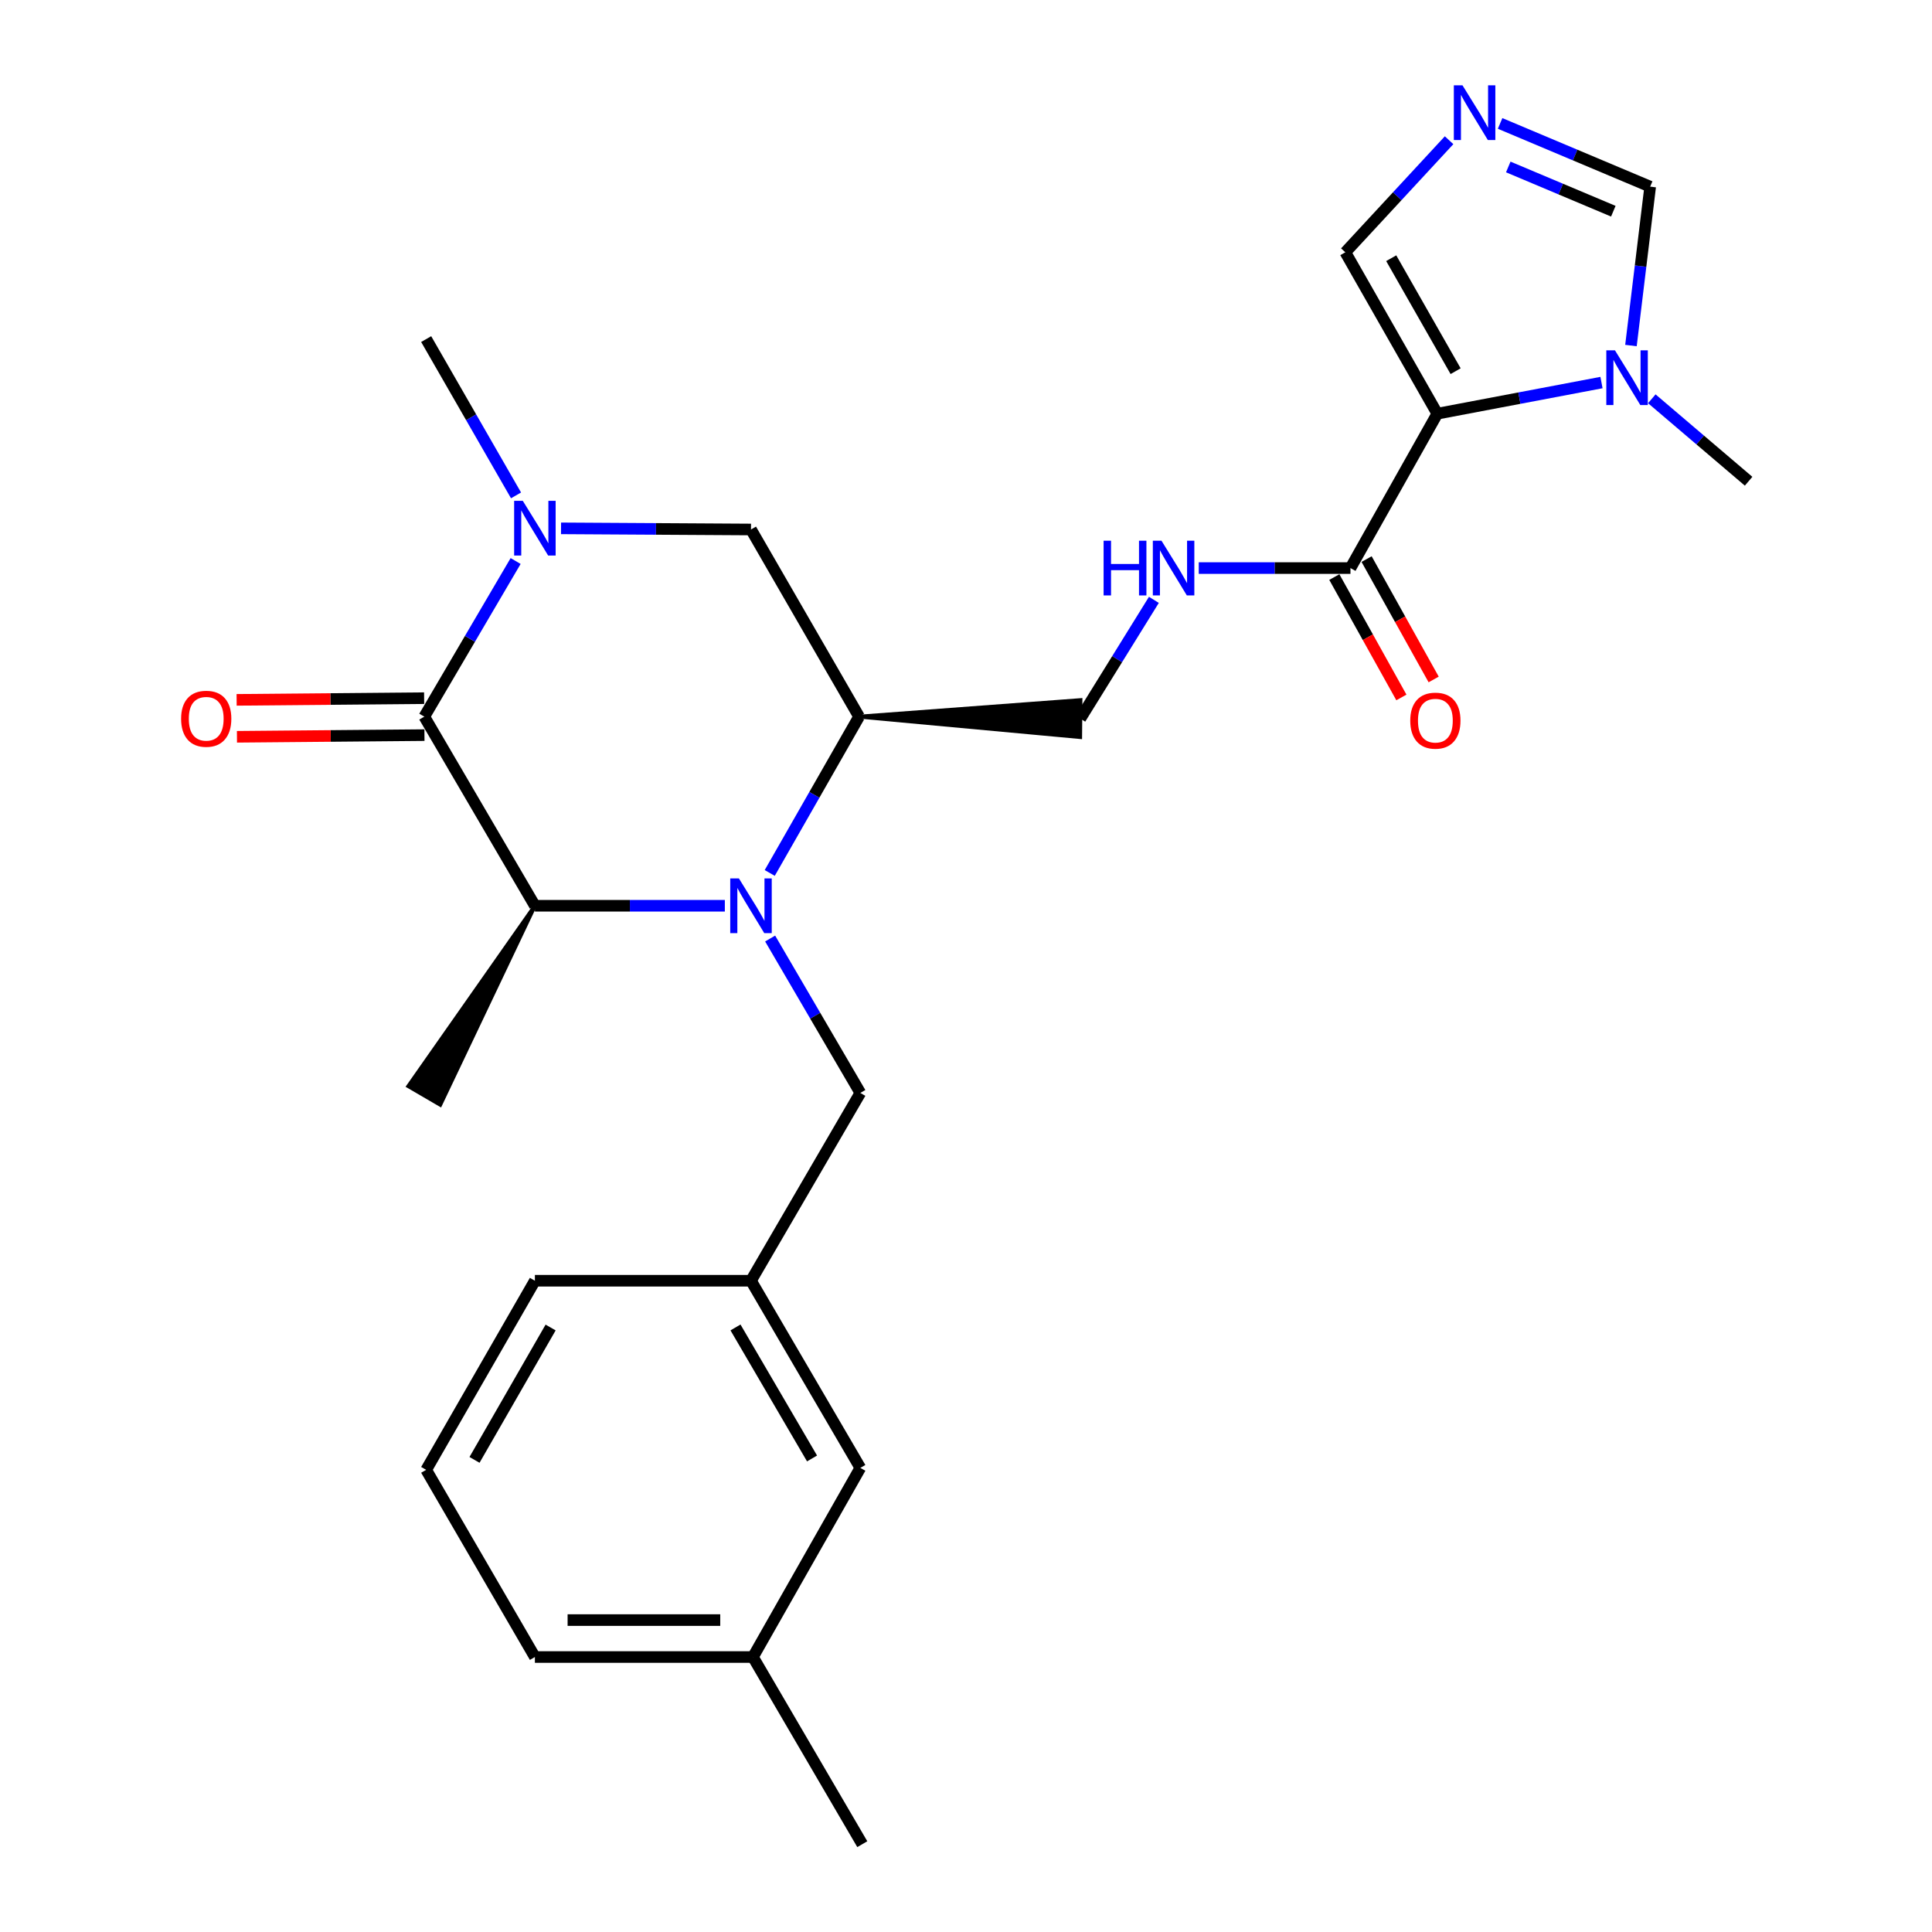 <?xml version='1.0' encoding='iso-8859-1'?>
<svg version='1.1' baseProfile='full'
              xmlns='http://www.w3.org/2000/svg'
                      xmlns:rdkit='http://www.rdkit.org/xml'
                      xmlns:xlink='http://www.w3.org/1999/xlink'
                  xml:space='preserve'
width='1000px' height='1000px' viewBox='0 0 1000 1000'>
<!-- END OF HEADER -->
<rect style='opacity:1.0;fill:#FFFFFF;stroke:none' width='1000' height='1000' x='0' y='0'> </rect>
<path class='bond-3' d='M 375.176,468.818 L 326.018,468.818' style='fill:none;fill-rule:evenodd;stroke:#0000FF;stroke-width:6px;stroke-linecap:butt;stroke-linejoin:miter;stroke-opacity:1' />
<path class='bond-3' d='M 326.018,468.818 L 276.86,468.818' style='fill:none;fill-rule:evenodd;stroke:#000000;stroke-width:6px;stroke-linecap:butt;stroke-linejoin:miter;stroke-opacity:1' />
<path class='bond-4' d='M 398.414,451.84 L 421.529,411.388' style='fill:none;fill-rule:evenodd;stroke:#0000FF;stroke-width:6px;stroke-linecap:butt;stroke-linejoin:miter;stroke-opacity:1' />
<path class='bond-4' d='M 421.529,411.388 L 444.644,370.935' style='fill:none;fill-rule:evenodd;stroke:#000000;stroke-width:6px;stroke-linecap:butt;stroke-linejoin:miter;stroke-opacity:1' />
<path class='bond-12' d='M 398.623,485.783 L 421.968,525.743' style='fill:none;fill-rule:evenodd;stroke:#0000FF;stroke-width:6px;stroke-linecap:butt;stroke-linejoin:miter;stroke-opacity:1' />
<path class='bond-12' d='M 421.968,525.743 L 445.313,565.702' style='fill:none;fill-rule:evenodd;stroke:#000000;stroke-width:6px;stroke-linecap:butt;stroke-linejoin:miter;stroke-opacity:1' />
<path class='bond-0' d='M 743.954,214.125 L 698.996,294.034' style='fill:none;fill-rule:evenodd;stroke:#000000;stroke-width:6px;stroke-linecap:butt;stroke-linejoin:miter;stroke-opacity:1' />
<path class='bond-5' d='M 743.954,214.125 L 786.44,206.069' style='fill:none;fill-rule:evenodd;stroke:#000000;stroke-width:6px;stroke-linecap:butt;stroke-linejoin:miter;stroke-opacity:1' />
<path class='bond-5' d='M 786.44,206.069 L 828.927,198.013' style='fill:none;fill-rule:evenodd;stroke:#0000FF;stroke-width:6px;stroke-linecap:butt;stroke-linejoin:miter;stroke-opacity:1' />
<path class='bond-9' d='M 743.954,214.125 L 696.34,130.584' style='fill:none;fill-rule:evenodd;stroke:#000000;stroke-width:6px;stroke-linecap:butt;stroke-linejoin:miter;stroke-opacity:1' />
<path class='bond-9' d='M 753.425,192.126 L 720.096,133.647' style='fill:none;fill-rule:evenodd;stroke:#000000;stroke-width:6px;stroke-linecap:butt;stroke-linejoin:miter;stroke-opacity:1' />
<path class='bond-1' d='M 219.611,370.935 L 276.86,468.818' style='fill:none;fill-rule:evenodd;stroke:#000000;stroke-width:6px;stroke-linecap:butt;stroke-linejoin:miter;stroke-opacity:1' />
<path class='bond-14' d='M 219.526,361.375 L 171,361.809' style='fill:none;fill-rule:evenodd;stroke:#000000;stroke-width:6px;stroke-linecap:butt;stroke-linejoin:miter;stroke-opacity:1' />
<path class='bond-14' d='M 171,361.809 L 122.475,362.243' style='fill:none;fill-rule:evenodd;stroke:#FF0000;stroke-width:6px;stroke-linecap:butt;stroke-linejoin:miter;stroke-opacity:1' />
<path class='bond-14' d='M 219.697,380.496 L 171.171,380.93' style='fill:none;fill-rule:evenodd;stroke:#000000;stroke-width:6px;stroke-linecap:butt;stroke-linejoin:miter;stroke-opacity:1' />
<path class='bond-14' d='M 171.171,380.93 L 122.646,381.364' style='fill:none;fill-rule:evenodd;stroke:#FF0000;stroke-width:6px;stroke-linecap:butt;stroke-linejoin:miter;stroke-opacity:1' />
<path class='bond-26' d='M 219.611,370.935 L 243.25,330.658' style='fill:none;fill-rule:evenodd;stroke:#000000;stroke-width:6px;stroke-linecap:butt;stroke-linejoin:miter;stroke-opacity:1' />
<path class='bond-26' d='M 243.25,330.658 L 266.89,290.38' style='fill:none;fill-rule:evenodd;stroke:#0000FF;stroke-width:6px;stroke-linecap:butt;stroke-linejoin:miter;stroke-opacity:1' />
<path class='bond-2' d='M 290.396,273.474 L 339.554,273.768' style='fill:none;fill-rule:evenodd;stroke:#0000FF;stroke-width:6px;stroke-linecap:butt;stroke-linejoin:miter;stroke-opacity:1' />
<path class='bond-2' d='M 339.554,273.768 L 388.712,274.062' style='fill:none;fill-rule:evenodd;stroke:#000000;stroke-width:6px;stroke-linecap:butt;stroke-linejoin:miter;stroke-opacity:1' />
<path class='bond-18' d='M 267.097,256.41 L 243.843,215.96' style='fill:none;fill-rule:evenodd;stroke:#0000FF;stroke-width:6px;stroke-linecap:butt;stroke-linejoin:miter;stroke-opacity:1' />
<path class='bond-18' d='M 243.843,215.96 L 220.588,175.51' style='fill:none;fill-rule:evenodd;stroke:#000000;stroke-width:6px;stroke-linecap:butt;stroke-linejoin:miter;stroke-opacity:1' />
<path class='bond-21' d='M 276.86,468.818 L 211.351,562.193 L 227.871,571.825 Z' style='fill:#000000;fill-rule:evenodd;fill-opacity:1;stroke:#000000;stroke-width:2px;stroke-linecap:butt;stroke-linejoin:miter;stroke-opacity:1;' />
<path class='bond-8' d='M 444.644,370.935 L 388.712,274.062' style='fill:none;fill-rule:evenodd;stroke:#000000;stroke-width:6px;stroke-linecap:butt;stroke-linejoin:miter;stroke-opacity:1' />
<path class='bond-13' d='M 444.644,370.935 L 559.078,381.505 L 559.247,362.384 Z' style='fill:#000000;fill-rule:evenodd;fill-opacity:1;stroke:#000000;stroke-width:2px;stroke-linecap:butt;stroke-linejoin:miter;stroke-opacity:1;' />
<path class='bond-10' d='M 844.18,178.853 L 849.154,137.732' style='fill:none;fill-rule:evenodd;stroke:#0000FF;stroke-width:6px;stroke-linecap:butt;stroke-linejoin:miter;stroke-opacity:1' />
<path class='bond-10' d='M 849.154,137.732 L 854.128,96.611' style='fill:none;fill-rule:evenodd;stroke:#000000;stroke-width:6px;stroke-linecap:butt;stroke-linejoin:miter;stroke-opacity:1' />
<path class='bond-20' d='M 854.972,206.41 L 880.024,227.748' style='fill:none;fill-rule:evenodd;stroke:#0000FF;stroke-width:6px;stroke-linecap:butt;stroke-linejoin:miter;stroke-opacity:1' />
<path class='bond-20' d='M 880.024,227.748 L 905.077,249.087' style='fill:none;fill-rule:evenodd;stroke:#000000;stroke-width:6px;stroke-linecap:butt;stroke-linejoin:miter;stroke-opacity:1' />
<path class='bond-6' d='M 698.996,294.034 L 659.735,294.034' style='fill:none;fill-rule:evenodd;stroke:#000000;stroke-width:6px;stroke-linecap:butt;stroke-linejoin:miter;stroke-opacity:1' />
<path class='bond-6' d='M 659.735,294.034 L 620.474,294.034' style='fill:none;fill-rule:evenodd;stroke:#0000FF;stroke-width:6px;stroke-linecap:butt;stroke-linejoin:miter;stroke-opacity:1' />
<path class='bond-15' d='M 690.644,298.687 L 708.001,329.842' style='fill:none;fill-rule:evenodd;stroke:#000000;stroke-width:6px;stroke-linecap:butt;stroke-linejoin:miter;stroke-opacity:1' />
<path class='bond-15' d='M 708.001,329.842 L 725.357,360.997' style='fill:none;fill-rule:evenodd;stroke:#FF0000;stroke-width:6px;stroke-linecap:butt;stroke-linejoin:miter;stroke-opacity:1' />
<path class='bond-15' d='M 707.349,289.381 L 724.705,320.536' style='fill:none;fill-rule:evenodd;stroke:#000000;stroke-width:6px;stroke-linecap:butt;stroke-linejoin:miter;stroke-opacity:1' />
<path class='bond-15' d='M 724.705,320.536 L 742.062,351.691' style='fill:none;fill-rule:evenodd;stroke:#FF0000;stroke-width:6px;stroke-linecap:butt;stroke-linejoin:miter;stroke-opacity:1' />
<path class='bond-7' d='M 750.044,72.583 L 723.192,101.584' style='fill:none;fill-rule:evenodd;stroke:#0000FF;stroke-width:6px;stroke-linecap:butt;stroke-linejoin:miter;stroke-opacity:1' />
<path class='bond-7' d='M 723.192,101.584 L 696.34,130.584' style='fill:none;fill-rule:evenodd;stroke:#000000;stroke-width:6px;stroke-linecap:butt;stroke-linejoin:miter;stroke-opacity:1' />
<path class='bond-28' d='M 776.451,63.888 L 815.289,80.249' style='fill:none;fill-rule:evenodd;stroke:#0000FF;stroke-width:6px;stroke-linecap:butt;stroke-linejoin:miter;stroke-opacity:1' />
<path class='bond-28' d='M 815.289,80.249 L 854.128,96.611' style='fill:none;fill-rule:evenodd;stroke:#000000;stroke-width:6px;stroke-linecap:butt;stroke-linejoin:miter;stroke-opacity:1' />
<path class='bond-28' d='M 780.679,86.418 L 807.866,97.871' style='fill:none;fill-rule:evenodd;stroke:#0000FF;stroke-width:6px;stroke-linecap:butt;stroke-linejoin:miter;stroke-opacity:1' />
<path class='bond-28' d='M 807.866,97.871 L 835.053,109.324' style='fill:none;fill-rule:evenodd;stroke:#000000;stroke-width:6px;stroke-linecap:butt;stroke-linejoin:miter;stroke-opacity:1' />
<path class='bond-11' d='M 597.25,310.485 L 578.206,341.215' style='fill:none;fill-rule:evenodd;stroke:#0000FF;stroke-width:6px;stroke-linecap:butt;stroke-linejoin:miter;stroke-opacity:1' />
<path class='bond-11' d='M 578.206,341.215 L 559.162,371.945' style='fill:none;fill-rule:evenodd;stroke:#000000;stroke-width:6px;stroke-linecap:butt;stroke-linejoin:miter;stroke-opacity:1' />
<path class='bond-16' d='M 445.313,565.702 L 388.712,662.905' style='fill:none;fill-rule:evenodd;stroke:#000000;stroke-width:6px;stroke-linecap:butt;stroke-linejoin:miter;stroke-opacity:1' />
<path class='bond-17' d='M 388.712,662.905 L 445.313,759.779' style='fill:none;fill-rule:evenodd;stroke:#000000;stroke-width:6px;stroke-linecap:butt;stroke-linejoin:miter;stroke-opacity:1' />
<path class='bond-17' d='M 380.692,687.083 L 420.312,754.894' style='fill:none;fill-rule:evenodd;stroke:#000000;stroke-width:6px;stroke-linecap:butt;stroke-linejoin:miter;stroke-opacity:1' />
<path class='bond-23' d='M 388.712,662.905 L 276.86,662.905' style='fill:none;fill-rule:evenodd;stroke:#000000;stroke-width:6px;stroke-linecap:butt;stroke-linejoin:miter;stroke-opacity:1' />
<path class='bond-19' d='M 445.313,759.779 L 389.721,857.672' style='fill:none;fill-rule:evenodd;stroke:#000000;stroke-width:6px;stroke-linecap:butt;stroke-linejoin:miter;stroke-opacity:1' />
<path class='bond-25' d='M 389.721,857.672 L 446.322,954.545' style='fill:none;fill-rule:evenodd;stroke:#000000;stroke-width:6px;stroke-linecap:butt;stroke-linejoin:miter;stroke-opacity:1' />
<path class='bond-27' d='M 389.721,857.672 L 276.86,857.672' style='fill:none;fill-rule:evenodd;stroke:#000000;stroke-width:6px;stroke-linecap:butt;stroke-linejoin:miter;stroke-opacity:1' />
<path class='bond-27' d='M 372.792,838.55 L 293.789,838.55' style='fill:none;fill-rule:evenodd;stroke:#000000;stroke-width:6px;stroke-linecap:butt;stroke-linejoin:miter;stroke-opacity:1' />
<path class='bond-22' d='M 220.588,760.788 L 276.86,662.905' style='fill:none;fill-rule:evenodd;stroke:#000000;stroke-width:6px;stroke-linecap:butt;stroke-linejoin:miter;stroke-opacity:1' />
<path class='bond-22' d='M 245.607,755.636 L 284.997,687.118' style='fill:none;fill-rule:evenodd;stroke:#000000;stroke-width:6px;stroke-linecap:butt;stroke-linejoin:miter;stroke-opacity:1' />
<path class='bond-24' d='M 220.588,760.788 L 276.86,857.672' style='fill:none;fill-rule:evenodd;stroke:#000000;stroke-width:6px;stroke-linecap:butt;stroke-linejoin:miter;stroke-opacity:1' />
<path  class='atom-0' d='M 382.452 454.658
L 391.732 469.658
Q 392.652 471.138, 394.132 473.818
Q 395.612 476.498, 395.692 476.658
L 395.692 454.658
L 399.452 454.658
L 399.452 482.978
L 395.572 482.978
L 385.612 466.578
Q 384.452 464.658, 383.212 462.458
Q 382.012 460.258, 381.652 459.578
L 381.652 482.978
L 377.972 482.978
L 377.972 454.658
L 382.452 454.658
' fill='#0000FF'/>
<path  class='atom-3' d='M 270.6 259.233
L 279.88 274.233
Q 280.8 275.713, 282.28 278.393
Q 283.76 281.073, 283.84 281.233
L 283.84 259.233
L 287.6 259.233
L 287.6 287.553
L 283.72 287.553
L 273.76 271.153
Q 272.6 269.233, 271.36 267.033
Q 270.16 264.833, 269.8 264.153
L 269.8 287.553
L 266.12 287.553
L 266.12 259.233
L 270.6 259.233
' fill='#0000FF'/>
<path  class='atom-6' d='M 835.906 181.343
L 845.186 196.343
Q 846.106 197.823, 847.586 200.503
Q 849.066 203.183, 849.146 203.343
L 849.146 181.343
L 852.906 181.343
L 852.906 209.663
L 849.026 209.663
L 839.066 193.263
Q 837.906 191.343, 836.666 189.143
Q 835.466 186.943, 835.106 186.263
L 835.106 209.663
L 831.426 209.663
L 831.426 181.343
L 835.906 181.343
' fill='#0000FF'/>
<path  class='atom-8' d='M 756.986 44.165
L 766.266 59.165
Q 767.186 60.645, 768.666 63.325
Q 770.146 66.005, 770.226 66.165
L 770.226 44.165
L 773.986 44.165
L 773.986 72.485
L 770.106 72.485
L 760.146 56.085
Q 758.986 54.165, 757.746 51.965
Q 756.546 49.765, 756.186 49.085
L 756.186 72.485
L 752.506 72.485
L 752.506 44.165
L 756.986 44.165
' fill='#0000FF'/>
<path  class='atom-12' d='M 571.225 279.874
L 575.065 279.874
L 575.065 291.914
L 589.545 291.914
L 589.545 279.874
L 593.385 279.874
L 593.385 308.194
L 589.545 308.194
L 589.545 295.114
L 575.065 295.114
L 575.065 308.194
L 571.225 308.194
L 571.225 279.874
' fill='#0000FF'/>
<path  class='atom-12' d='M 601.185 279.874
L 610.465 294.874
Q 611.385 296.354, 612.865 299.034
Q 614.345 301.714, 614.425 301.874
L 614.425 279.874
L 618.185 279.874
L 618.185 308.194
L 614.305 308.194
L 604.345 291.794
Q 603.185 289.874, 601.945 287.674
Q 600.745 285.474, 600.385 284.794
L 600.385 308.194
L 596.705 308.194
L 596.705 279.874
L 601.185 279.874
' fill='#0000FF'/>
<path  class='atom-15' d='M 93.739 372.025
Q 93.739 365.225, 97.099 361.425
Q 100.459 357.625, 106.739 357.625
Q 113.019 357.625, 116.379 361.425
Q 119.739 365.225, 119.739 372.025
Q 119.739 378.905, 116.339 382.825
Q 112.939 386.705, 106.739 386.705
Q 100.499 386.705, 97.099 382.825
Q 93.739 378.945, 93.739 372.025
M 106.739 383.505
Q 111.059 383.505, 113.379 380.625
Q 115.739 377.705, 115.739 372.025
Q 115.739 366.465, 113.379 363.665
Q 111.059 360.825, 106.739 360.825
Q 102.419 360.825, 100.059 363.625
Q 97.739 366.425, 97.739 372.025
Q 97.739 377.745, 100.059 380.625
Q 102.419 383.505, 106.739 383.505
' fill='#FF0000'/>
<path  class='atom-16' d='M 729.945 373.002
Q 729.945 366.202, 733.305 362.402
Q 736.665 358.602, 742.945 358.602
Q 749.225 358.602, 752.585 362.402
Q 755.945 366.202, 755.945 373.002
Q 755.945 379.882, 752.545 383.802
Q 749.145 387.682, 742.945 387.682
Q 736.705 387.682, 733.305 383.802
Q 729.945 379.922, 729.945 373.002
M 742.945 384.482
Q 747.265 384.482, 749.585 381.602
Q 751.945 378.682, 751.945 373.002
Q 751.945 367.442, 749.585 364.642
Q 747.265 361.802, 742.945 361.802
Q 738.625 361.802, 736.265 364.602
Q 733.945 367.402, 733.945 373.002
Q 733.945 378.722, 736.265 381.602
Q 738.625 384.482, 742.945 384.482
' fill='#FF0000'/>
</svg>
